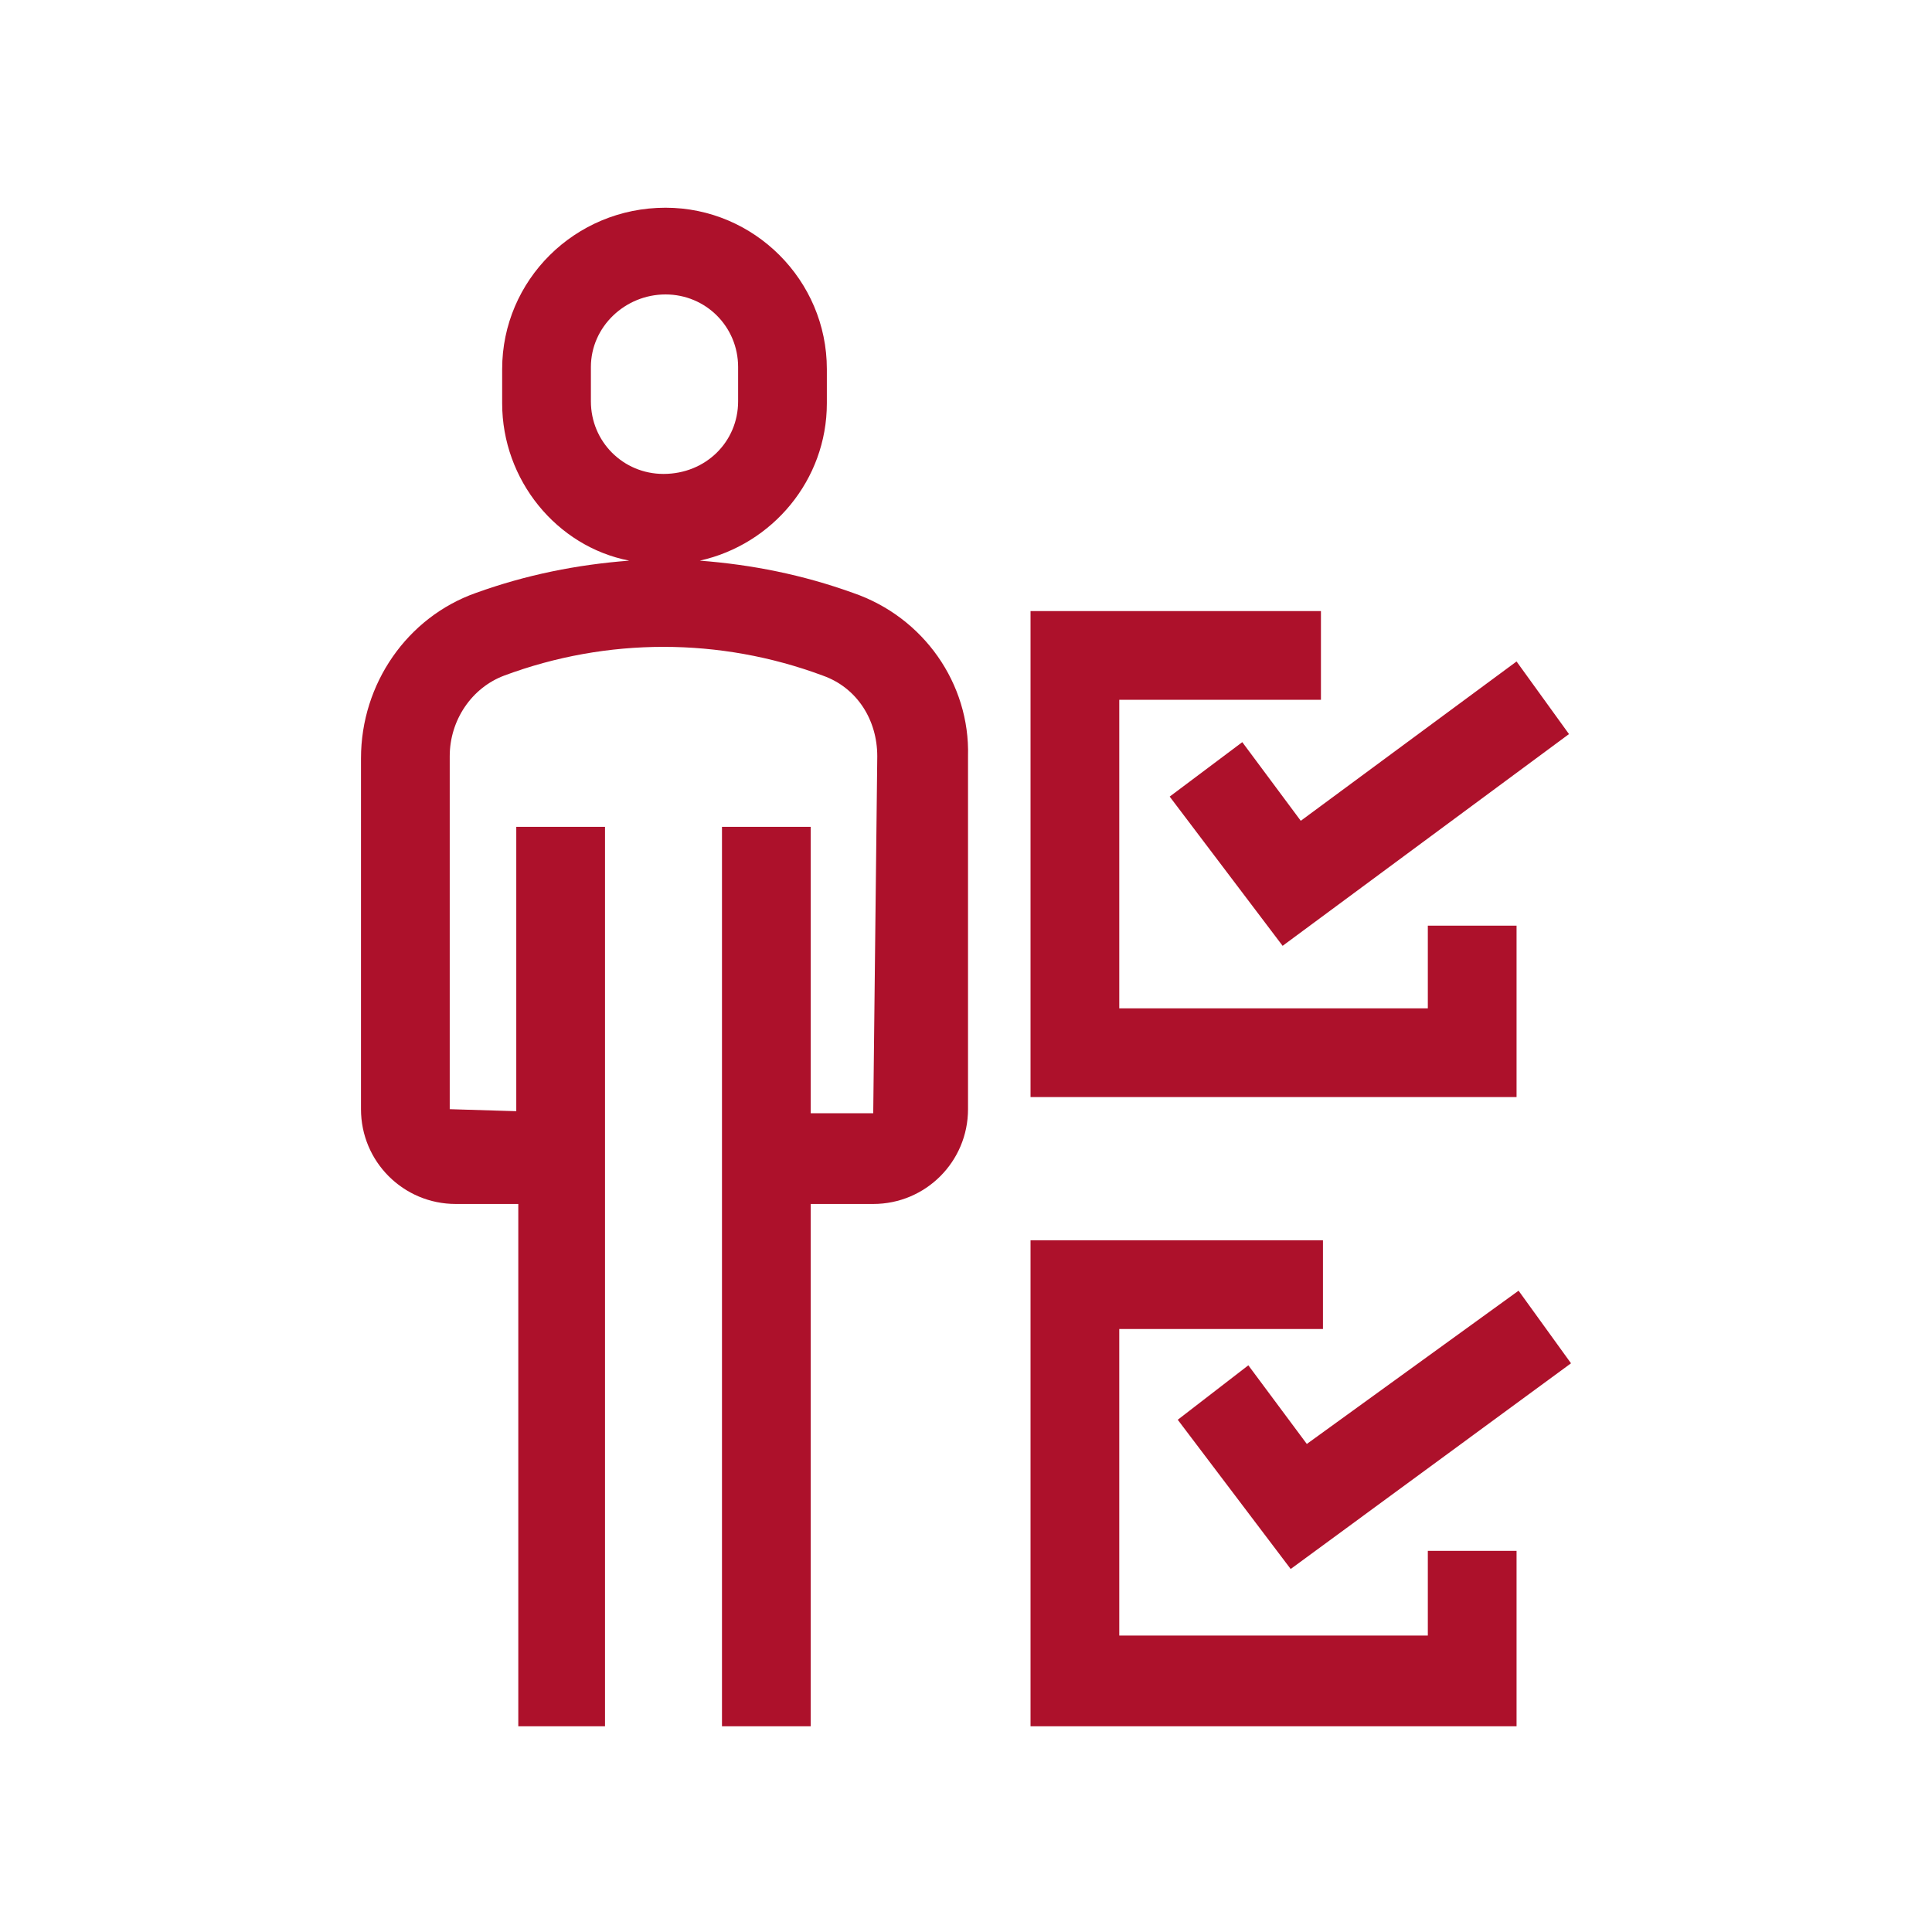<?xml version="1.0" encoding="utf-8"?>
<!-- Generator: Adobe Illustrator 25.0.1, SVG Export Plug-In . SVG Version: 6.00 Build 0)  -->
<svg version="1.1" id="Layer_1" xmlns="http://www.w3.org/2000/svg" xmlns:xlink="http://www.w3.org/1999/xlink" x="0px" y="0px"
	 viewBox="0 0 95.8 95.8" style="enable-background:new 0 0 95.8 95.8;" xml:space="preserve">
<style type="text/css">
	.st0{fill:#AD112B;}
</style>
<path class="st0" d="M75.2,45.9h-4.4V50H55.5V34.7h10v-4.4H51.1v24.1h24.1V45.9z M61.6,36.8L58,39.5l5.6,7.4l14.2-10.5l-2.6-3.6
	l-10.7,7.9L61.6,36.8z M70.8,81.1H55.5V65.9h10.1v-4.4H51.1v24.1h24.1v-8.7h-4.4V81.1z M64.8,71.6l-2.9-3.9l-3.5,2.7l5.6,7.4
	l13.9-10.2l-2.6-3.6L64.8,71.6z M42.3,29.4c-2.5-0.9-5-1.4-7.6-1.6c3.6-0.8,6.3-4,6.3-7.8l0-1.7c0-4.4-3.6-8-8-8
	c-4.5,0-8.1,3.6-8.1,8v1.7c0,3.8,2.7,7.1,6.3,7.8c-2.6,0.2-5.1,0.7-7.6,1.6c-3.4,1.2-5.7,4.5-5.7,8.2V55c0,2.6,2.1,4.7,4.7,4.7h3.1
	v25.9H30V41h-4.4v14.1L22.3,55V37.5c0-1.8,1.1-3.4,2.7-4c5.1-1.9,10.7-1.9,15.8,0c1.7,0.6,2.7,2.2,2.7,4l-0.2,17.7l-3.1,0V41h-4.4
	v44.6h4.4V59.7l3.1,0c2.6,0,4.7-2.1,4.7-4.7V37.5C48.1,33.9,45.8,30.6,42.3,29.4z M32.9,23.5c-2,0-3.6-1.6-3.6-3.6v-1.7c0,0,0,0,0,0
	c0-2,1.7-3.6,3.7-3.6c2,0,3.6,1.6,3.6,3.6l0,1.7C36.6,21.9,35,23.5,32.9,23.5L32.9,23.5z"/>
</svg>
